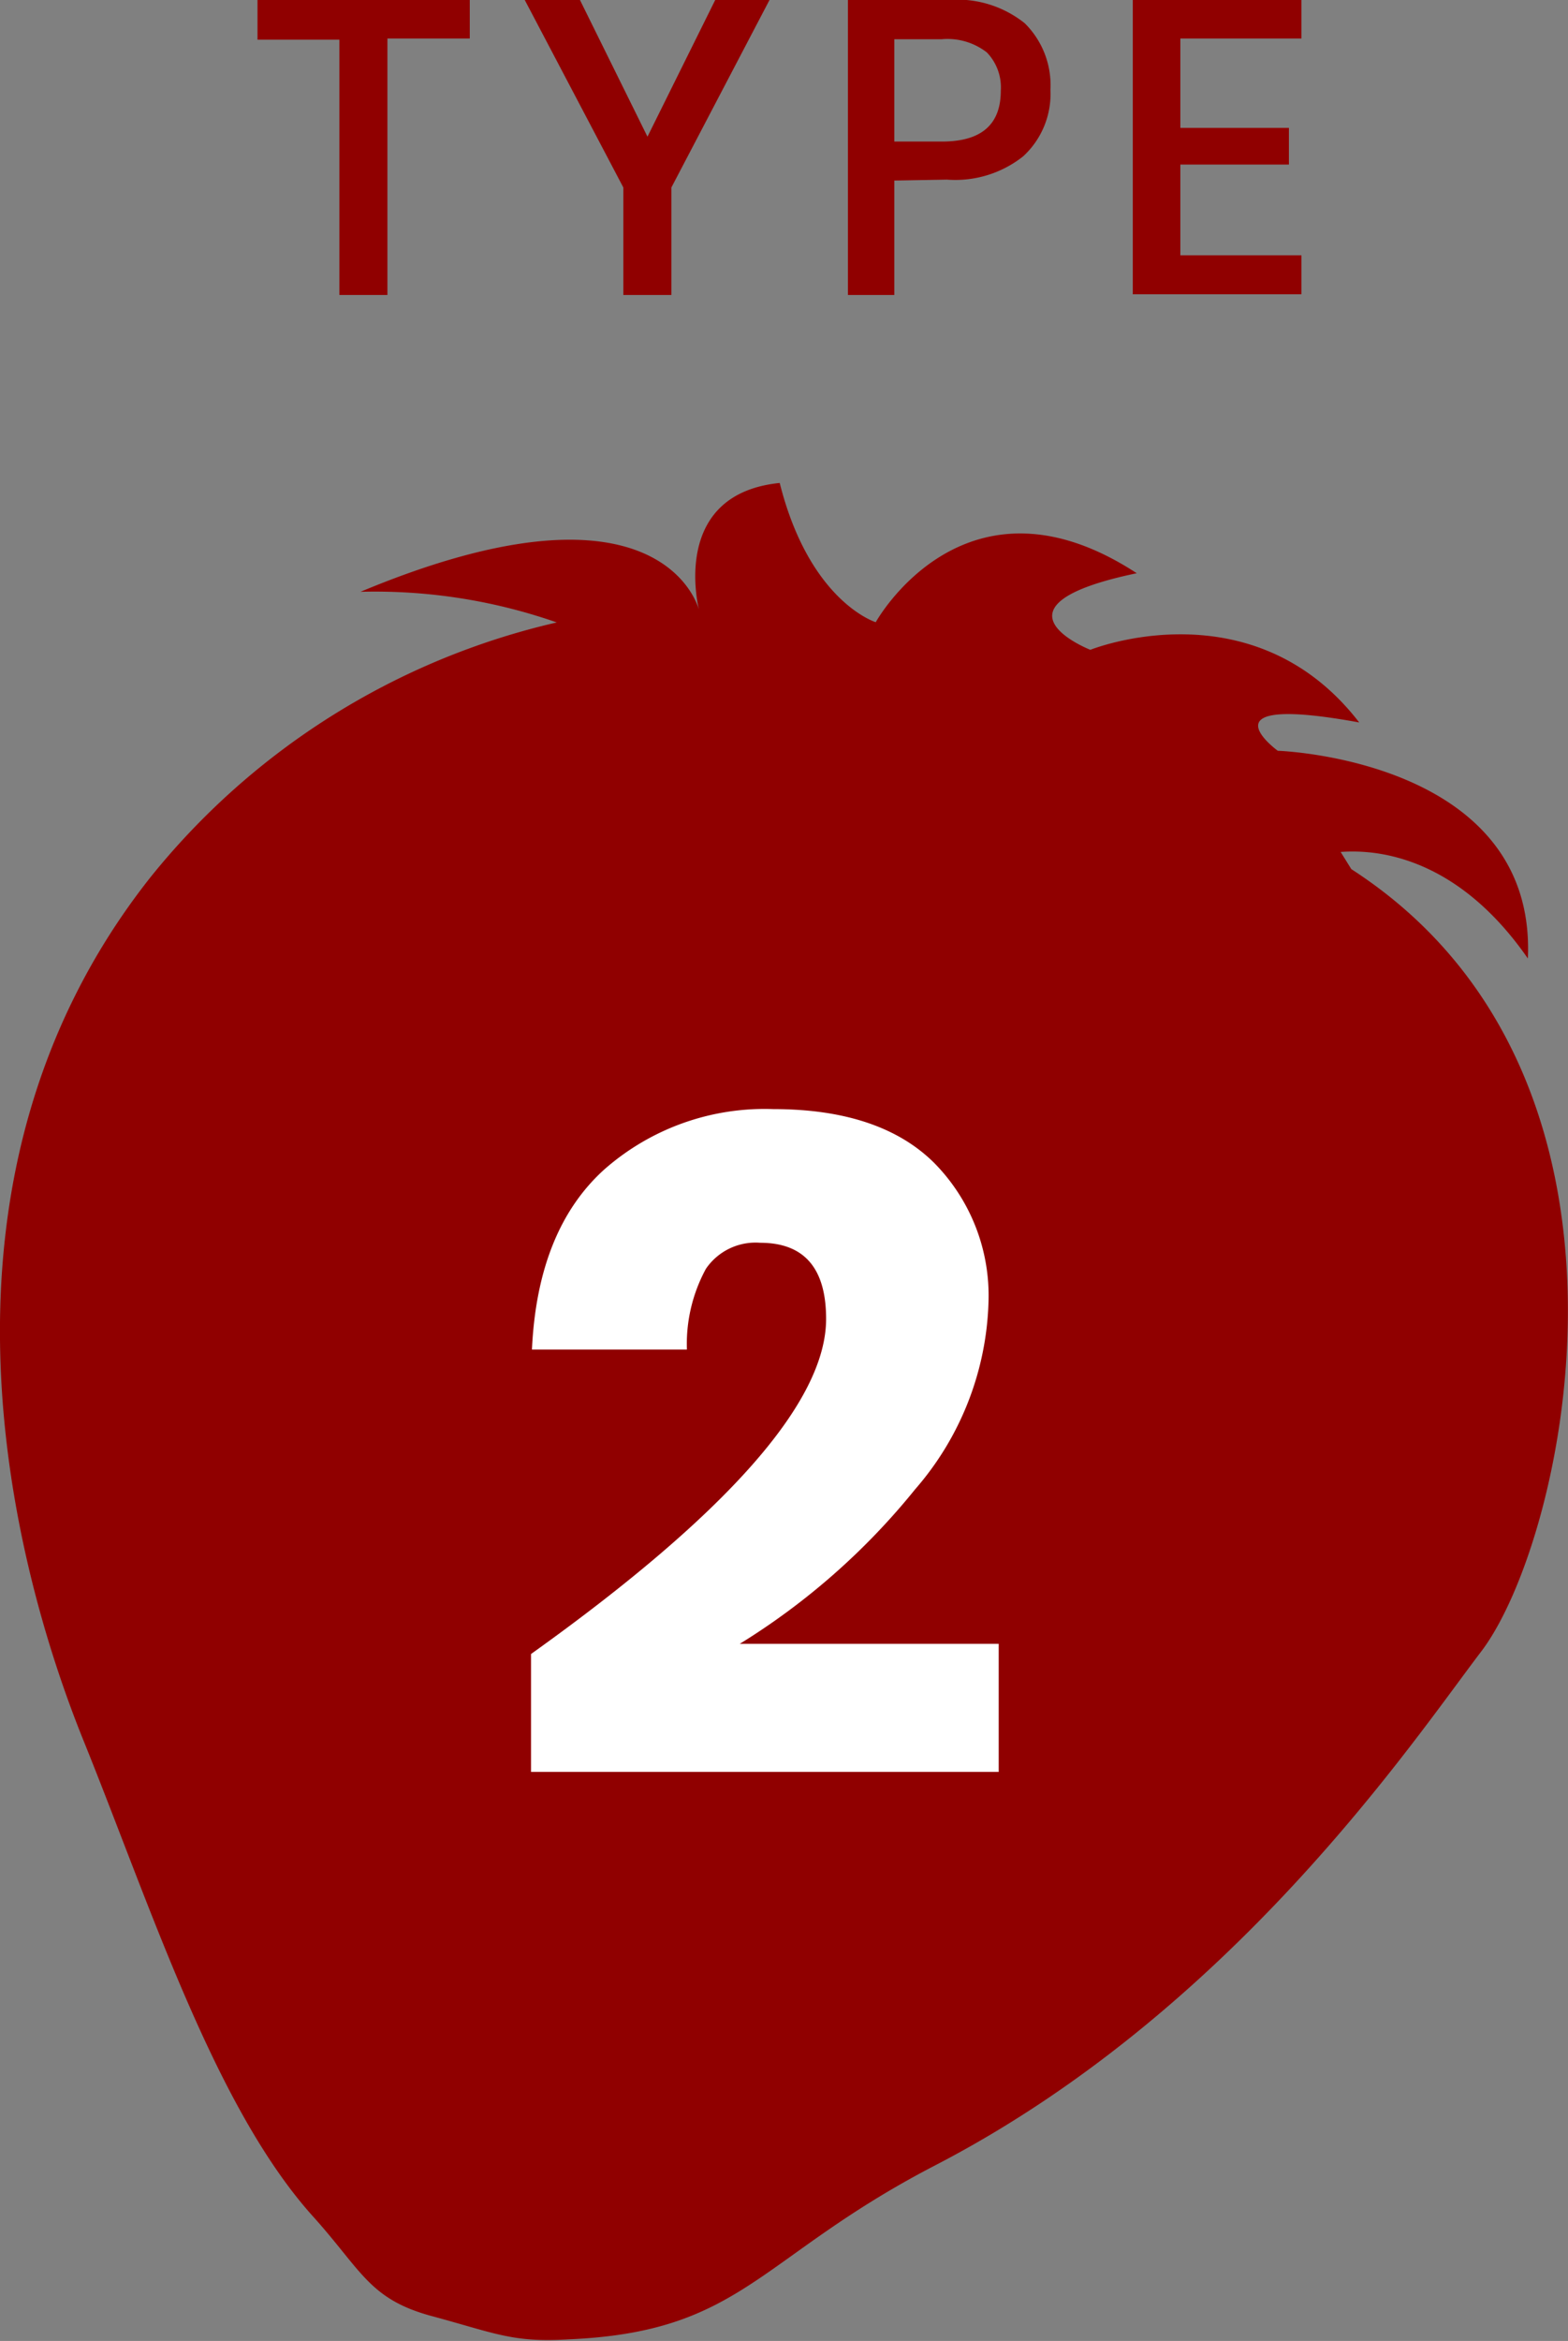 <svg xmlns="http://www.w3.org/2000/svg" viewBox="0 0 67.59 100.87"><rect x="0" y="0" width="67.59" height="100.87" fill="#808080" stroke="none"/><defs><style>.cls-1{fill:#900000;}.cls-2{fill:#fff;}</style></defs><g id="レイヤー_2" data-name="レイヤー 2"><g id="デザイン"><path class="cls-1" d="M58.25,37.45l-.46-.74c2.16-.16,5.33.64,8.07,4.59.38-8.59-10.78-8.95-10.78-8.95s-3.43-2.49,3.51-1.22C54,25.18,47,28,47,28s-4.8-1.88,2-3.3c-7.41-4.84-11.25,2.11-11.25,2.11s-2.85-.87-4.14-6c-4.7.48-3.52,5.29-3.48,5.47-.05-.2-1.71-6.16-14.59-.78A23.76,23.76,0,0,1,24,26.82a31.54,31.54,0,0,0-17.53,11C-3.84,50.88.52,67.38,3.6,75c2.9,7.17,5.65,15.78,9.88,20.49,2.12,2.35,2.43,3.58,5.14,4.31s3.48,1.15,5.89,1c7.5-.32,8.15-3.51,15.73-7.46C53.09,86.71,60.85,75.1,63.85,71.16,67.51,66.35,72,46.33,58.25,37.45Z"/><path class="cls-1" d="M20.25,0V1.66H16.7V12.71H14.63v-11H11.1V0Z"/><path class="cls-1" d="M33.17,0,28.94,8.08v4.63H26.87V8.08L22.62,0H25l2.91,5.89L30.83,0Z"/><path class="cls-1" d="M38.55,7.78v4.93h-2V0h4.32a4.66,4.66,0,0,1,3.3,1,3.75,3.75,0,0,1,1.11,2.87A3.65,3.65,0,0,1,44.1,6.74a4.71,4.71,0,0,1-3.28,1Zm4.59-3.87a2.17,2.17,0,0,0-.6-1.65,2.76,2.76,0,0,0-1.94-.57H38.55V6.1H40.6C42.3,6.1,43.14,5.37,43.14,3.91Z"/><path class="cls-1" d="M50.88,1.66V5.51h4.68V7.09H50.88V11H56.1v1.68H48.83V0H56.1V1.66Z"/><path class="cls-2" d="M35.61,56.83q0-3.28-2.84-3.28a2.59,2.59,0,0,0-2.34,1.12,6.78,6.78,0,0,0-.82,3.48H22.93q.24-5.16,3.12-7.76a10.46,10.46,0,0,1,7.28-2.6c3.06,0,5.38.77,6.94,2.32a8.14,8.14,0,0,1,2.34,6,12.84,12.84,0,0,1-3.16,8.06,29.83,29.83,0,0,1-7.56,6.66H43.05v5.52H22.89V71.27Q35.61,62.18,35.61,56.83Z"/></g></g></svg>